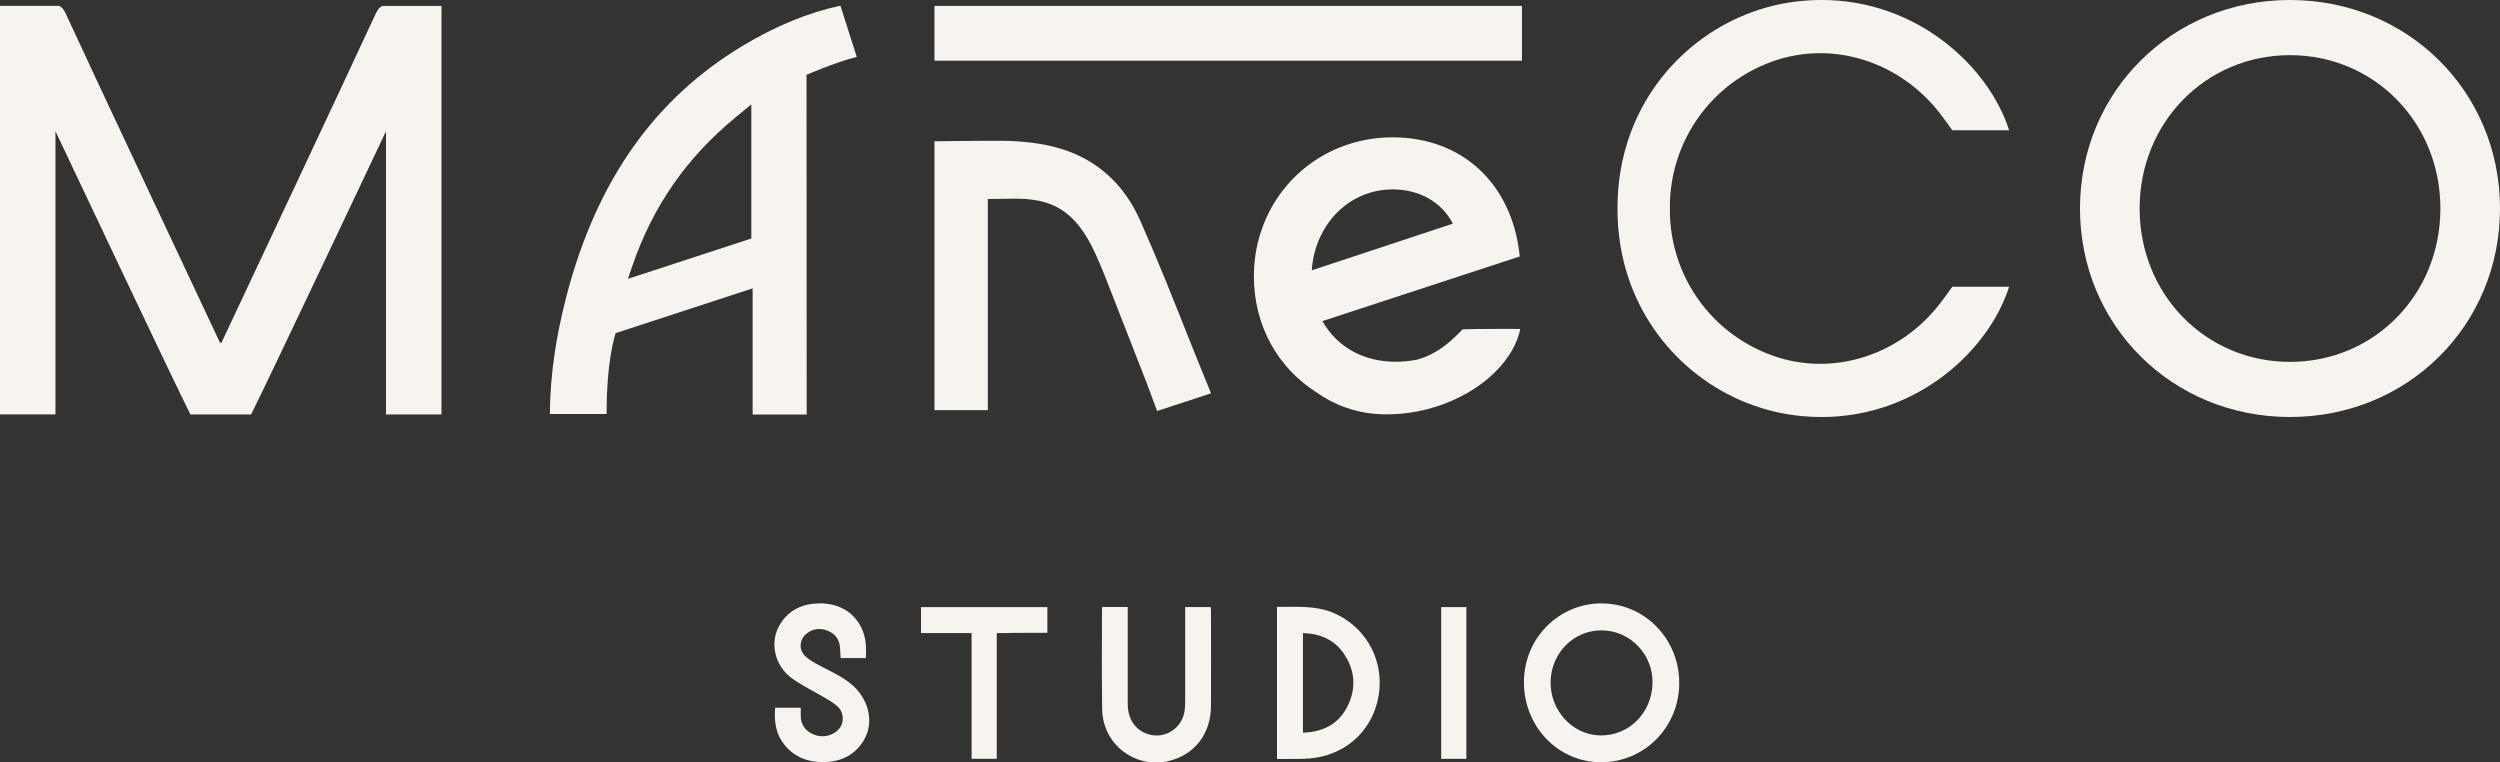 <?xml version="1.0" encoding="UTF-8"?><svg id="Ebene_2" xmlns="http://www.w3.org/2000/svg" viewBox="0 0 1444.46 440.56"><rect x="0" y="0" width="1444.46" height="440.56" fill="#333333" stroke="none"/><defs><style>.cls-1{fill:#f7f4f0;}</style></defs><g id="Ebene_1-2"><path class="cls-1" d="M1323.12,0c-68.04,0-121.34,52.92-121.34,120.47s53.29,120.47,121.34,120.47,121.34-52.92,121.34-120.47S1391.16,0,1323.12,0ZM1323.12,209.09c-48.72,0-86.88-38.93-86.88-88.61s38.17-88.61,86.88-88.61,86.9,38.93,86.9,88.61-38.17,88.61-86.9,88.61Z"/><path class="cls-1" d="M1025.07,35.17c34.54-11.88,73.26.62,96.38,31.12,1.05,1.39,5.05,6.77,6.56,8.96h32.83c-11.8-36.87-53.18-75.26-108.35-75.26-3.56,0-7.21.15-10.8.48-45.04,3.97-84.2,34.16-99.78,76.94-4.93,13.53-7.4,28.01-7.35,43.05-.06,15.04,2.43,29.52,7.35,43.07,15.56,42.78,54.73,72.97,99.78,76.94,3.6.31,7.24.48,10.8.48,55.19,0,96.57-38.38,108.35-75.26h-32.83c-1.51,2.19-5.51,7.59-6.56,8.96-23.12,30.51-61.87,43.01-96.38,31.12-20.88-7.18-38.26-21.72-48.95-40.9-7.54-13.53-11.44-28.88-11.29-44.42-.15-15.5,3.75-30.85,11.29-44.38,10.69-19.2,28.07-33.72,48.95-40.9v-.02Z"/><path class="cls-1" d="M658.61,127.05c-9.22-20.75-25.13-35-46.01-41.21-10.61-3.16-21.3-4.22-32.26-4.49-6.77-.15-40.43.29-40.43.29v155.33h30.83v-121.98l14.11-.19c22.36-.39,36.24,6.15,47.87,31.38,3.5,7.59,6.54,15.47,9.5,23.07.82,2.11,1.64,4.24,2.47,6.35,6.02,15.31,11.99,30.62,18.03,46.15l5.83,15.72,31.17-10.22c-3.59-8.92-8.43-20.61-11.93-29.44-9.71-24.49-18.87-47.6-29.16-70.75h-.02Z"/><path class="cls-1" d="M866.77,190.02c-4.5,0-9.01,0-13.52.08-2.76.04-5.49.1-8.2.19,0,0-2.15,2.46-7.04,6.79-5.73,5.09-12.1,8.73-19.23,10.72-4.07.79-8.2,1.22-12.42,1.22-18.57,0-33.89-8.54-42.28-23.5l73.39-24.04,40.62-13.32-.13-1.18c-4.59-41.09-33.34-67.63-73.26-67.63-31.36,0-57.98,17.13-71.23,42.76-5.76,11.13-9.01,23.83-9.01,37.43,0,28.67,13.9,52.86,35.78,66.9,10.36,7.37,22.24,11.79,34.71,12.74,2.98.23,5.94.27,8.91.19,28.33-.75,55.29-14.85,67.93-33.99,3.19-4.84,5.47-9.99,6.62-15.33-1.51,0-3.02,0-4.51-.02-2.38,0-4.75-.02-7.14-.02h.02ZM762.91,136.68c7.68-16.41,23.29-27.25,41.78-27.25,15.49,0,28.36,7.37,34.73,19.8l-37.52,12.41-44,14.56c.5-7.06,2.24-13.65,4.99-19.53l.02.02Z"/><path class="cls-1" d="M879.35,3.41h-339.44v31.65h339.44V3.41Z"/><path class="cls-1" d="M925.26,348.62c-24.94.08-44.88,20.48-44.76,45.76.13,25.65,19.87,46.05,44.53,46.03,25.19,0,45.27-20.4,45.21-45.91-.06-25.51-20.1-45.93-44.98-45.85v-.02ZM924.38,424.92c-15.93-.37-28.85-14.54-28.46-31.2.4-16.78,13.72-29.87,30.02-29.5,16.24.37,29.21,14.07,28.86,30.47-.36,17.34-13.71,30.6-30.43,30.23Z"/><path class="cls-1" d="M770.38,354.1c-10.54-4.43-21.49-3.35-32.55-3.45v87.9c8.74-.25,17.3.58,25.78-1.41,18.8-4.39,31.87-19.65,33.43-39.2,1.51-18.99-9.24-36.51-26.66-43.82v-.02ZM777.82,409.44c-5.34,9.58-14.16,13.53-25,13.88v-57.55c9.95.35,18.32,3.81,23.87,12.25,6.65,10.08,7,20.88,1.13,31.43v-.02Z"/><path class="cls-1" d="M699.49,350.77h-14.71v55.17c0,1.68-.13,3.41-.38,5.07-1.53,9.93-11.57,16.22-21.02,13.2-7.46-2.38-11.78-8.71-11.8-17.48-.04-17.71,0-35.44,0-53.15v-2.86h-14.74c-.06.66-.13,1.05-.13,1.43,0,19.26-.21,38.52.11,57.76.34,20.21,19.09,34.45,38.59,29.75,14.84-3.58,24.17-15.66,24.27-31.65.1-18.45.02-36.89,0-55.34,0-.62-.11-1.24-.17-1.92l-.02.02Z"/><path class="cls-1" d="M492.85,396.18c-5.55-5.07-12.37-7.96-18.88-11.42-2.94-1.57-6-3.19-8.47-5.4-4.3-3.85-3.73-10.22.96-13.61,3.77-2.73,7.92-2.96,12.09-1.18,4.09,1.74,6.43,4.96,6.79,9.48.17,2.05.25,4.12.38,6.19h14.53c.25-4.74.29-9.33-1.09-13.78-3.5-11.28-13.14-18-25.68-17.85-9.58.12-17.57,3.64-22.76,12.06-6.27,10.24-3.35,24,7.04,31.4,6.18,4.39,13.12,7.68,19.66,11.58,2.33,1.39,4.69,2.85,6.67,4.66,3.04,2.83,3.65,7.67,1.82,11.17-2.29,4.37-8.2,6.85-13.48,5.63-5.79-1.34-9.5-5.36-9.75-10.74-.08-1.76,0-3.52,0-5.44h-14.82c-.48,7.05.06,13.65,4.02,19.51,5.51,8.17,13.54,11.75,22.99,11.87,10.12.14,18.78-3.47,24.21-12.56,5.97-9.99,3.23-22.94-6.21-31.57Z"/><path class="cls-1" d="M832.71,438.44h14.53v-87.66h-14.53v87.66Z"/><path class="cls-1" d="M532.14,365.76h29.24v72.68h14.53v-72.68h6.62c.23-.02.48-.04.71-.06,7.19-.12,14.4-.06,21.92-.06v-14.85h-73.01v14.96Z"/><path class="cls-1" d="M466.09,239.48l-.04-83.12v-29l-.06-84.12s15.74-6.95,29.03-10.39l-9.45-29.56c-18.45,3.93-37.52,11.73-56.74,23.34-50.54,30.52-83.63,77.25-101.12,142.85-.31,1.14-.55,2.25-.86,3.39-2.71,10.65-4.84,20.98-6.35,31.09-1.78,12-2.72,23.69-2.81,35.25h32.81c-.08-30.68,4.8-45.35,5.01-45.95l.1-.25v-.5l79.25-25.9v72.92h31.23v-.04ZM370.44,158.59l-7.32,2.4-.31.1,2.56-7.49c11.8-34.36,31.21-62.35,59.36-85.57l9.37-7.72v75.86l-.04,1.66-2.05.66-61.58,20.13v-.02Z"/><path class="cls-1" d="M217.01,8.05c-14.27,31.03-89.19,190.25-89.19,190.25l-.29-.58-.29.58S52.3,39.08,38.06,8.05c-1.17-2.56-2.28-3.95-3.94-4.65H0v236.05h32.05V75.8s69.23,146.56,77.97,163.66h35.05c8.72-17.11,77.97-163.66,77.97-163.66v163.66h32.05V3.41h-34.12c-1.66.7-2.75,2.09-3.94,4.65h-.02Z"/></g></svg>